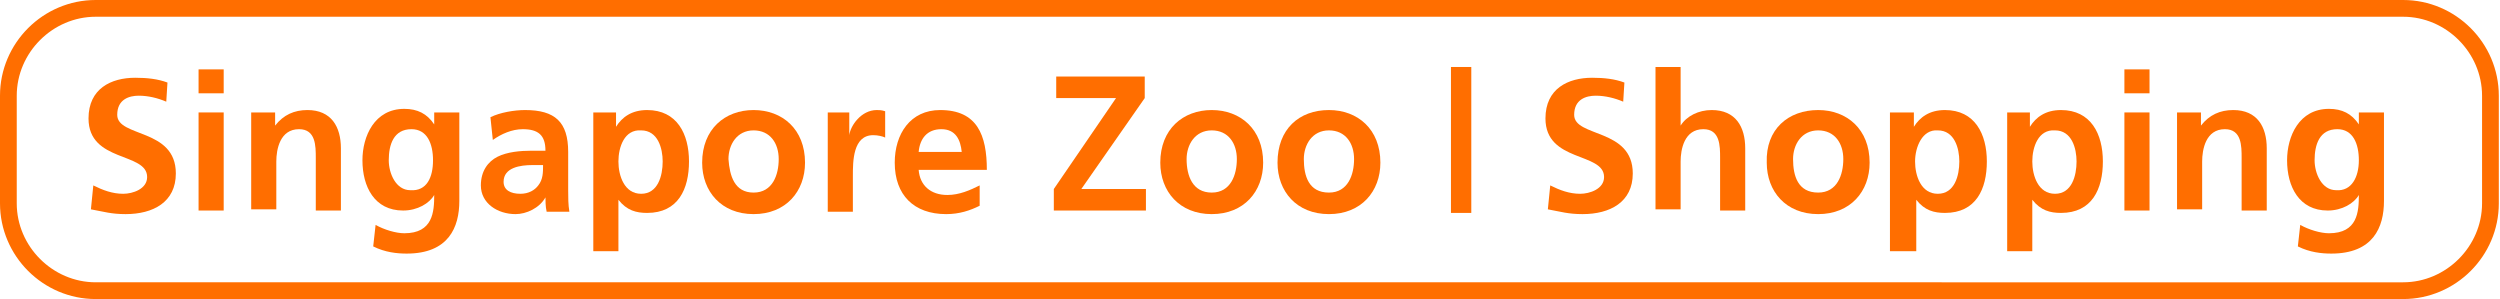 <?xml version="1.0" encoding="utf-8"?>
<!-- Generator: Adobe Illustrator 25.4.1, SVG Export Plug-In . SVG Version: 6.00 Build 0)  -->
<svg version="1.1" id="レイヤー_1" xmlns="http://www.w3.org/2000/svg" xmlns:xlink="http://www.w3.org/1999/xlink" x="0px"
	 y="0px" viewBox="0 0 209 25" style="enable-background:new 0 0 209 25;" xml:space="preserve">
<style type="text/css">
	.st0{fill:#FD0012;}
	.st1{fill:#FF6E00;}
	.st2{fill:#0084D2;}
	.st3{fill:#323578;}
	.st4{fill:#007144;}
</style>
<path class="st1" d="M200.9,1.4c3.6,0,6.6,3,6.6,6.6v9c0,3.6-3,6.6-6.6,6.6H8c-3.6,0-6.6-3-6.6-6.6V8c0-3.6,3-6.6,6.6-6.6H200.9
	 M200.9,0H8C3.6,0,0,3.6,0,8v9c0,4.4,3.6,8,8,8h192.9c4.4,0,8-3.6,8-8V8C208.9,3.6,205.3,0,200.9,0L200.9,0z"/>
<g>
	<path class="st1" d="M13.9,8.5C13.2,8.2,12.4,8,11.6,8c-0.8,0-1.8,0.3-1.8,1.6c0,1.9,4.9,1.1,4.9,4.9c0,2.4-1.9,3.4-4.2,3.4
		c-1.2,0-1.8-0.2-2.9-0.4l0.2-2c0.8,0.4,1.6,0.7,2.5,0.7c0.8,0,2-0.4,2-1.4c0-2.1-4.9-1.2-4.9-4.9c0-2.5,1.9-3.4,3.9-3.4
		c1,0,1.9,0.1,2.7,0.4L13.9,8.5z"/>
	<path class="st1" d="M16.6,5.8h2.1v2h-2.1V5.8z M16.6,9.4h2.1v8.2h-2.1V9.4z"/>
	<path class="st1" d="M21,9.4h2v1.1h0c0.7-0.9,1.6-1.3,2.7-1.3c2,0,2.8,1.4,2.8,3.2v5.2h-2.1v-4.4c0-1,0-2.4-1.4-2.4
		c-1.6,0-1.9,1.7-1.9,2.7v4H21V9.4z"/>
	<path class="st1" d="M38.4,9.4v7.4c0,2.2-0.9,4.4-4.4,4.4c-0.8,0-1.8-0.1-2.8-0.6l0.2-1.8c0.7,0.4,1.7,0.7,2.4,0.7
		c2.4,0,2.5-1.8,2.5-3.2h0c-0.4,0.7-1.4,1.3-2.6,1.3c-2.4,0-3.4-2-3.4-4.2c0-2,1-4.3,3.5-4.3c1.1,0,1.9,0.4,2.5,1.3h0V9.4H38.4z
		 M36.2,13.4c0-1.4-0.5-2.6-1.8-2.6c-1.5,0-1.9,1.3-1.9,2.6c0,1.1,0.6,2.5,1.8,2.5C35.7,16,36.2,14.8,36.2,13.4z"/>
	<path class="st1" d="M41,9.8c0.8-0.4,2-0.6,2.9-0.6c2.5,0,3.6,1,3.6,3.5v1.1c0,0.8,0,1.5,0,2.1c0,0.6,0,1.2,0.1,1.8h-1.9
		c-0.1-0.4-0.1-1-0.1-1.2h0c-0.5,0.9-1.6,1.4-2.5,1.4c-1.5,0-2.9-0.9-2.9-2.4c0-1.2,0.6-2,1.4-2.4s1.9-0.5,2.8-0.5h1.2
		c0-1.3-0.6-1.8-1.9-1.8c-0.9,0-1.8,0.4-2.5,0.9L41,9.8z M43.5,16.2c0.7,0,1.2-0.3,1.5-0.7c0.4-0.5,0.4-1.1,0.4-1.7h-0.9
		c-1,0-2.4,0.2-2.4,1.4C42.1,15.9,42.7,16.2,43.5,16.2z"/>
	<path class="st1" d="M49.5,9.4h2v1.2h0c0.5-0.8,1.3-1.4,2.6-1.4c2.5,0,3.5,2,3.5,4.3c0,2.3-0.9,4.3-3.5,4.3c-0.9,0-1.7-0.2-2.4-1.1
		h0V21h-2.1V9.4z M51.7,13.5c0,1.2,0.5,2.7,1.9,2.7c1.4,0,1.8-1.5,1.8-2.7c0-1.1-0.4-2.6-1.8-2.6C52.2,10.8,51.7,12.3,51.7,13.5z"/>
	<path class="st1" d="M63,9.2c2.4,0,4.3,1.6,4.3,4.4c0,2.4-1.6,4.3-4.3,4.3c-2.7,0-4.3-1.9-4.3-4.3C58.7,10.8,60.6,9.2,63,9.2z
		 M63,16.1c1.6,0,2.1-1.5,2.1-2.8c0-1.3-0.7-2.4-2.1-2.4c-1.4,0-2.1,1.2-2.1,2.4C61,14.7,61.4,16.1,63,16.1z"/>
	<path class="st1" d="M69.1,9.4H71v1.9h0c0.1-0.8,1-2.1,2.3-2.1c0.2,0,0.4,0,0.7,0.1v2.2c-0.2-0.1-0.6-0.2-1-0.2
		c-1.7,0-1.7,2.2-1.7,3.4v3h-2.1V9.4z"/>
	<path class="st1" d="M81.9,17.2c-0.8,0.4-1.7,0.7-2.8,0.7c-2.7,0-4.3-1.6-4.3-4.3c0-2.4,1.3-4.4,3.8-4.4c3.1,0,3.9,2.1,3.9,5h-5.7
		c0.1,1.3,1,2.1,2.4,2.1c1,0,1.9-0.4,2.7-0.8V17.2z M80.4,12.7c-0.1-1-0.5-1.9-1.7-1.9c-1.2,0-1.8,0.8-1.9,1.9H80.4z"/>
	<path class="st1" d="M88.1,15.8l5.2-7.6h-5V6.4h7.4v1.8l-5.3,7.6h5.4v1.8h-7.7V15.8z"/>
	<path class="st1" d="M101.3,9.2c2.4,0,4.3,1.6,4.3,4.4c0,2.4-1.6,4.3-4.3,4.3c-2.7,0-4.3-1.9-4.3-4.3C97,10.8,98.9,9.2,101.3,9.2z
		 M101.3,16.1c1.6,0,2.1-1.5,2.1-2.8c0-1.3-0.7-2.4-2.1-2.4c-1.4,0-2.1,1.2-2.1,2.4C99.2,14.7,99.7,16.1,101.3,16.1z"/>
	<path class="st1" d="M111.1,9.2c2.4,0,4.3,1.6,4.3,4.4c0,2.4-1.6,4.3-4.3,4.3c-2.7,0-4.3-1.9-4.3-4.3
		C106.8,10.8,108.6,9.2,111.1,9.2z M111.1,16.1c1.6,0,2.1-1.5,2.1-2.8c0-1.3-0.7-2.4-2.1-2.4c-1.4,0-2.1,1.2-2.1,2.4
		C109,14.7,109.4,16.1,111.1,16.1z"/>
	<path class="st1" d="M121.3,5.6h1.7v12.2h-1.7V5.6z"/>
	<path class="st1" d="M135.7,8.5C135,8.2,134.2,8,133.4,8c-0.8,0-1.8,0.3-1.8,1.6c0,1.9,4.9,1.1,4.9,4.9c0,2.4-1.9,3.4-4.2,3.4
		c-1.2,0-1.8-0.2-2.9-0.4l0.2-2c0.8,0.4,1.6,0.7,2.5,0.7c0.8,0,2-0.4,2-1.4c0-2.1-4.9-1.2-4.9-4.9c0-2.5,1.9-3.4,3.9-3.4
		c1,0,1.9,0.1,2.7,0.4L135.7,8.5z"/>
	<path class="st1" d="M138.4,5.6h2.1v4.9h0c0.5-0.8,1.5-1.3,2.6-1.3c2,0,2.8,1.4,2.8,3.2v5.2h-2.1v-4.4c0-1,0-2.4-1.4-2.4
		c-1.6,0-1.9,1.7-1.9,2.7v4h-2.1V5.6z"/>
	<path class="st1" d="M152,9.2c2.4,0,4.3,1.6,4.3,4.4c0,2.4-1.6,4.3-4.3,4.3c-2.7,0-4.3-1.9-4.3-4.3C147.6,10.8,149.5,9.2,152,9.2z
		 M152,16.1c1.6,0,2.1-1.5,2.1-2.8c0-1.3-0.7-2.4-2.1-2.4c-1.4,0-2.1,1.2-2.1,2.4C149.9,14.7,150.3,16.1,152,16.1z"/>
	<path class="st1" d="M158,9.4h2v1.2h0c0.5-0.8,1.3-1.4,2.6-1.4c2.5,0,3.5,2,3.5,4.3c0,2.3-0.9,4.3-3.5,4.3c-0.9,0-1.7-0.2-2.4-1.1
		h0V21H158V9.4z M160.1,13.5c0,1.2,0.5,2.7,1.9,2.7c1.4,0,1.8-1.5,1.8-2.7c0-1.1-0.4-2.6-1.8-2.6C160.7,10.8,160.1,12.3,160.1,13.5z
		"/>
	<path class="st1" d="M167.7,9.4h2v1.2h0c0.5-0.8,1.3-1.4,2.6-1.4c2.5,0,3.5,2,3.5,4.3c0,2.3-0.9,4.3-3.5,4.3
		c-0.9,0-1.7-0.2-2.4-1.1h0V21h-2.1V9.4z M169.9,13.5c0,1.2,0.5,2.7,1.9,2.7c1.4,0,1.8-1.5,1.8-2.7c0-1.1-0.4-2.6-1.8-2.6
		C170.4,10.8,169.9,12.3,169.9,13.5z"/>
	<path class="st1" d="M177.6,5.8h2.1v2h-2.1V5.8z M177.6,9.4h2.1v8.2h-2.1V9.4z"/>
	<path class="st1" d="M182,9.4h2v1.1h0c0.7-0.9,1.6-1.3,2.7-1.3c2,0,2.8,1.4,2.8,3.2v5.2h-2.1v-4.4c0-1,0-2.4-1.4-2.4
		c-1.6,0-1.9,1.7-1.9,2.7v4H182V9.4z"/>
	<path class="st1" d="M199.3,9.4v7.4c0,2.2-0.9,4.4-4.4,4.4c-0.8,0-1.8-0.1-2.8-0.6l0.2-1.8c0.7,0.4,1.7,0.7,2.4,0.7
		c2.4,0,2.5-1.8,2.5-3.2h0c-0.4,0.7-1.4,1.3-2.6,1.3c-2.4,0-3.4-2-3.4-4.2c0-2,1-4.3,3.5-4.3c1.1,0,1.9,0.4,2.5,1.3h0V9.4H199.3z
		 M197.2,13.4c0-1.4-0.5-2.6-1.8-2.6c-1.5,0-1.9,1.3-1.9,2.6c0,1.1,0.6,2.5,1.8,2.5C196.6,16,197.2,14.8,197.2,13.4z"/>
</g>
</svg>
